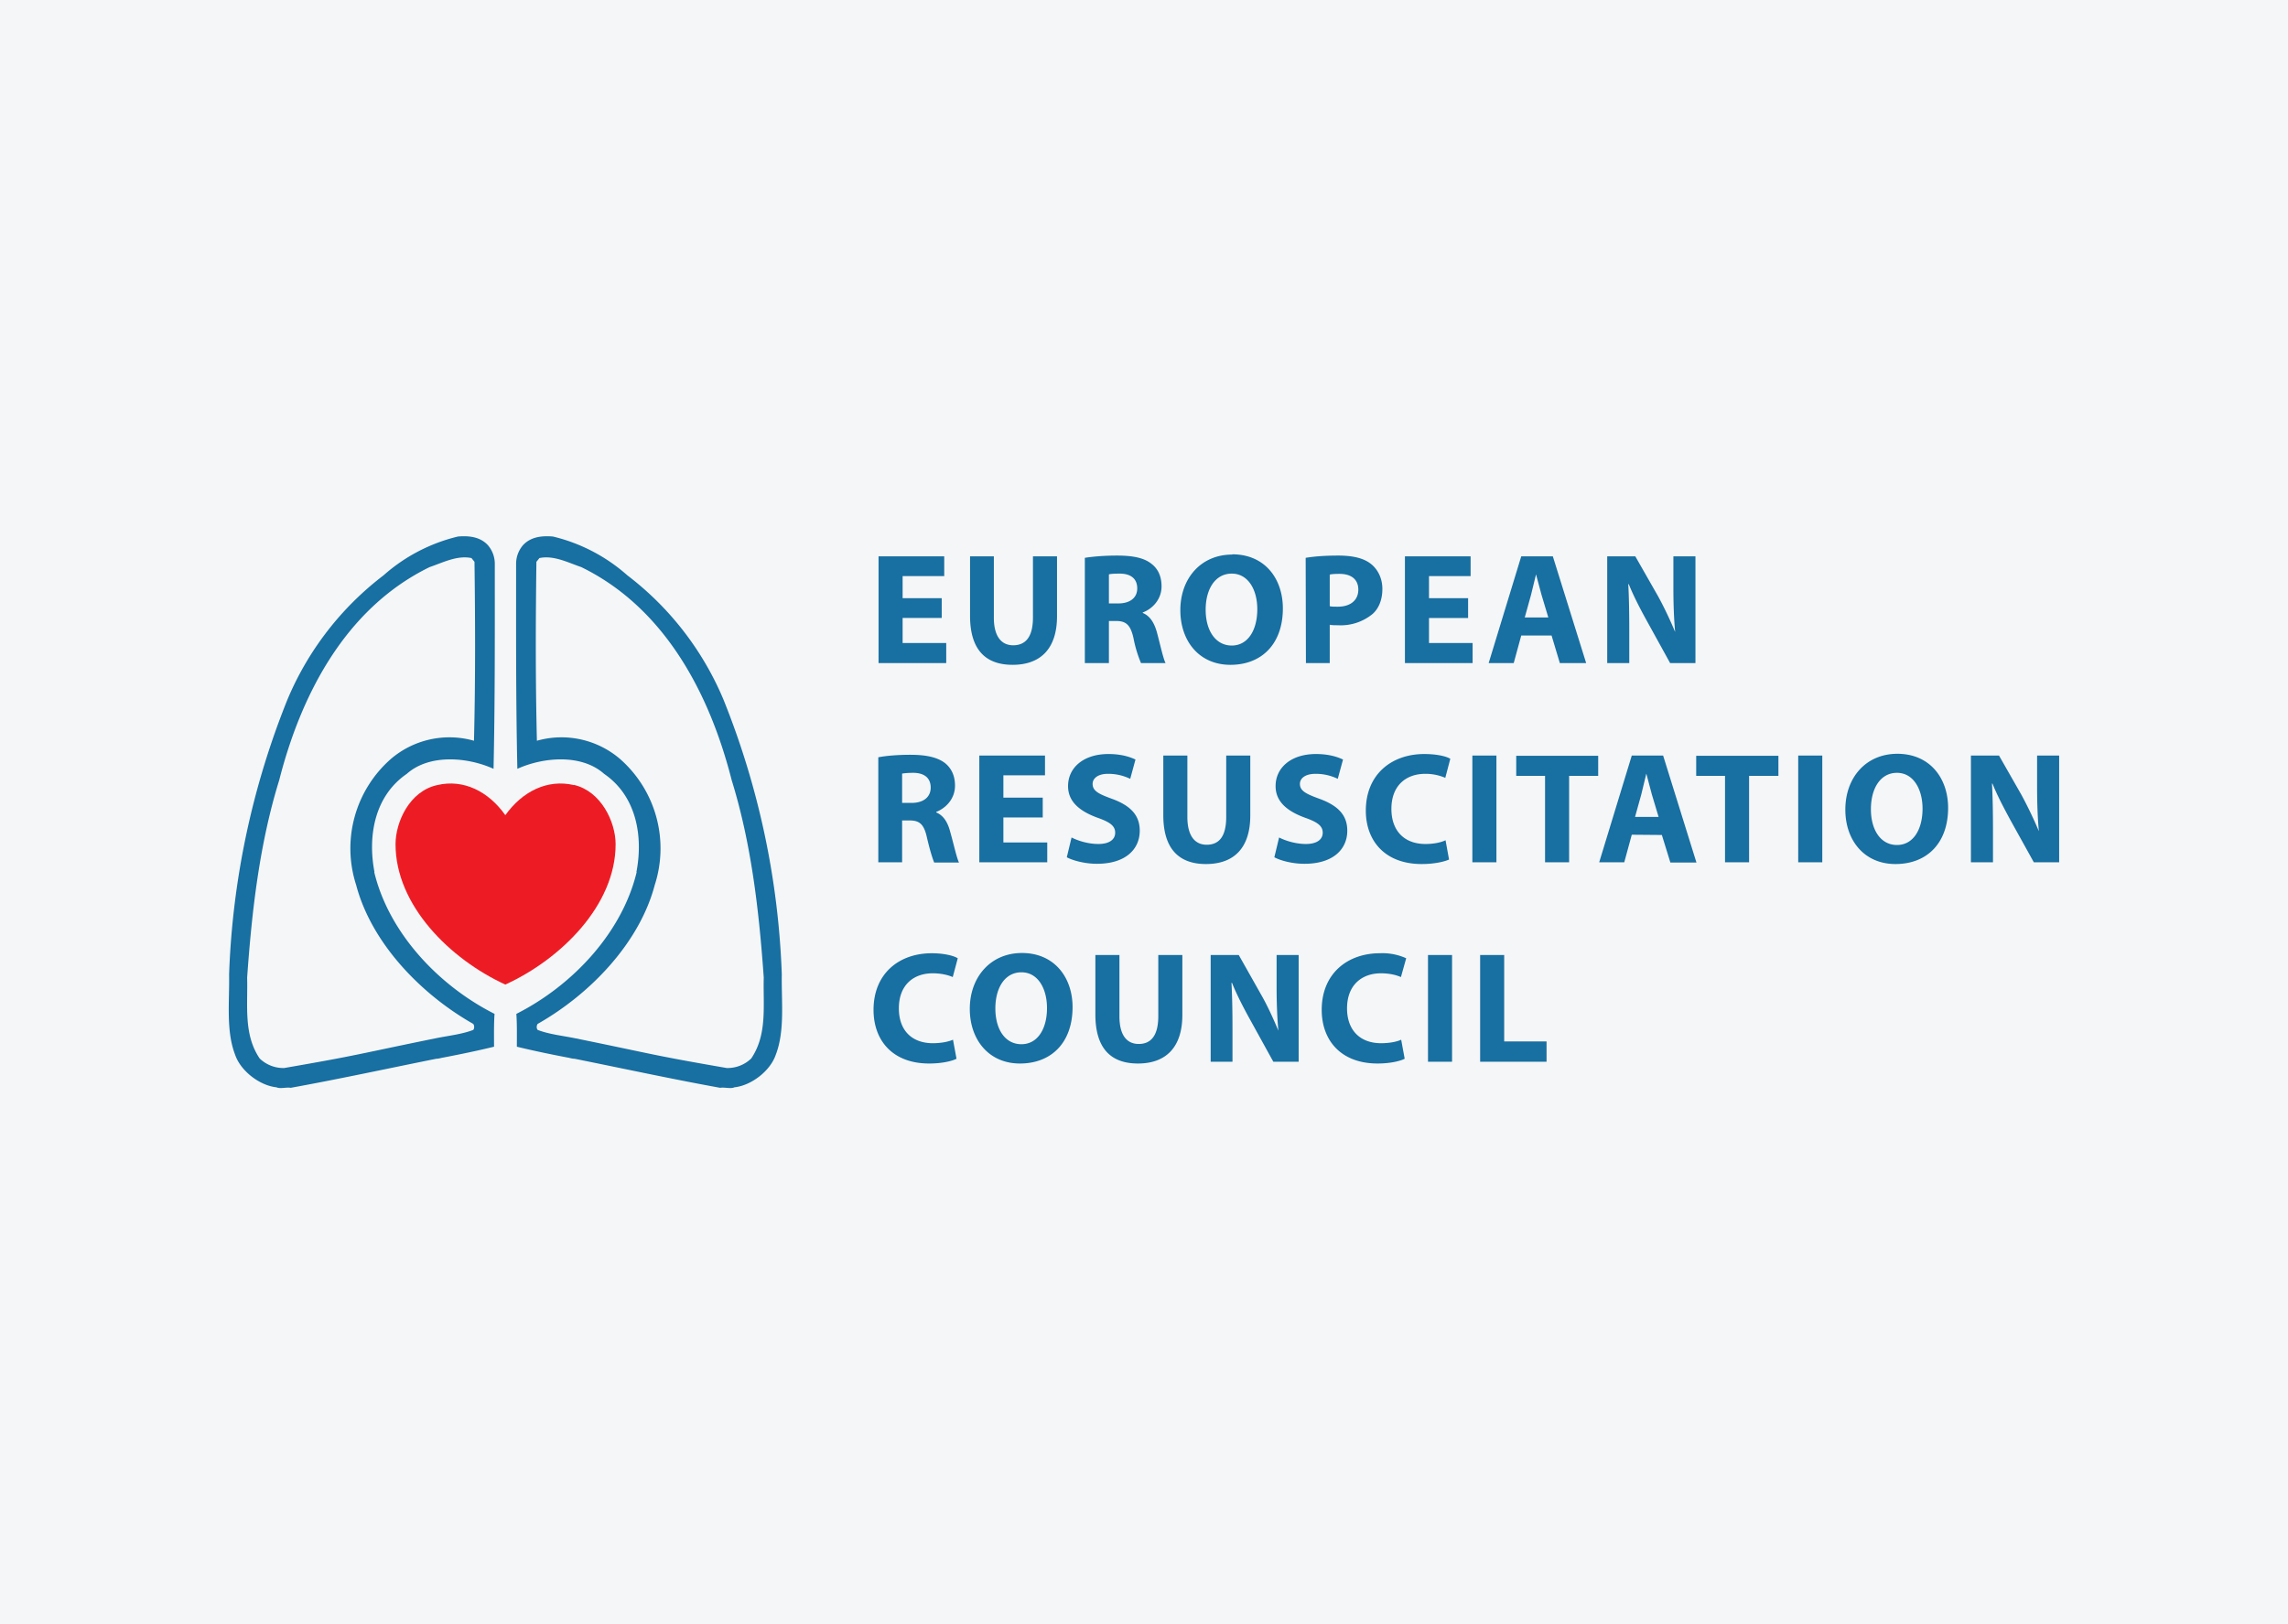 <?xml version="1.0" encoding="UTF-8"?>
<svg xmlns="http://www.w3.org/2000/svg" xmlns:xlink="http://www.w3.org/1999/xlink" width="345" height="245" viewBox="0 0 91.28 64.82">
  <path fill="#f5f6f7" d="M0 0h91.28v64.82H0Z"></path>
  <g fill="#186fa1">
    <path d="M37.57 23.87h-1.56v-.88h1.66v-.79h-2.62v4.26h2.7v-.8h-1.74v-1h1.56zm1.13-1.67v2.37c0 1.36.62 1.96 1.7 1.96 1.1 0 1.77-.63 1.77-1.94V22.2h-.96v2.44c0 .76-.28 1.11-.79 1.11-.48 0-.77-.37-.77-1.1V22.2Zm4.58 4.26h.96v-1.68h.28c.4 0 .58.15.7.68a5 5 0 0 0 .3 1h.98c-.09-.17-.21-.72-.34-1.21-.11-.4-.28-.67-.57-.79v-.02c.36-.13.75-.5.75-1.04 0-.4-.14-.7-.4-.9-.3-.24-.74-.33-1.38-.33-.51 0-.97.04-1.28.09zm.96-3.54c.07-.02.2-.03.43-.03.44 0 .7.2.7.59 0 .37-.28.6-.76.6h-.37zm4.92-.79c-1.25 0-2.07.95-2.07 2.22 0 1.22.74 2.18 2 2.18 1.25 0 2.09-.84 2.09-2.25 0-1.18-.71-2.16-2.02-2.16zm-.02.76c.66 0 1.02.65 1.02 1.42 0 .83-.37 1.45-1.02 1.45-.64 0-1.04-.59-1.04-1.43 0-.82.38-1.44 1.04-1.44zm2.96 3.57h.95v-1.53c.08.02.2.02.32.02a2 2 0 0 0 1.39-.45c.26-.23.39-.59.39-1 0-.42-.18-.78-.46-1-.28-.22-.7-.33-1.3-.33-.58 0-1 .04-1.3.09zm.95-3.53c.06-.02.2-.03.39-.03.48 0 .75.23.75.63 0 .42-.31.68-.82.68-.15 0-.24 0-.32-.02zm5.52.94h-1.56v-.88h1.66v-.79h-2.62v4.26h2.7v-.8h-1.74v-1h1.56zm3.33 1.49.33 1.1h1.05l-1.33-4.26h-1.26l-1.3 4.26h1l.3-1.1zm-1.07-.72.25-.9.2-.82.22.82.27.9zM65 26.46v-1.29c0-.7-.01-1.3-.04-1.86h.02c.2.5.49 1.05.74 1.5l.91 1.65h1.01V22.2h-.88v1.24c0 .64.02 1.22.07 1.78-.2-.48-.45-1.01-.7-1.46l-.89-1.56h-1.12v4.26zm-29.96 7.95h.95v-1.67h.29c.4 0 .58.14.7.68.12.52.23.86.29 1h.99c-.09-.17-.21-.73-.35-1.22-.1-.39-.27-.66-.56-.78v-.02c.36-.14.75-.5.75-1.05 0-.39-.14-.69-.4-.9-.3-.23-.75-.33-1.38-.33-.52 0-.97.04-1.28.1zm.95-3.54c.07-.01.2-.03.44-.03.44 0 .7.2.7.59 0 .37-.28.61-.76.61h-.38zm5.61.96h-1.57v-.89h1.66v-.79h-2.62v4.26h2.71v-.79h-1.75v-1h1.57zm.96 2.38c.24.13.72.26 1.2.26 1.17 0 1.71-.6 1.71-1.32 0-.6-.34-.99-1.1-1.27-.55-.2-.78-.32-.78-.6 0-.21.2-.4.61-.4a2 2 0 0 1 .89.2l.21-.77c-.25-.12-.6-.22-1.08-.22-1 0-1.61.55-1.61 1.28 0 .62.46 1 1.17 1.26.51.18.71.33.71.6 0 .27-.23.45-.67.45-.41 0-.82-.13-1.07-.26zm3.85-4.06v2.38c0 1.35.63 1.95 1.7 1.95 1.11 0 1.77-.63 1.77-1.94v-2.39h-.96v2.45c0 .76-.27 1.11-.78 1.11-.48 0-.77-.37-.77-1.11v-2.45zm4.43 4.06c.24.13.71.26 1.2.26 1.17 0 1.71-.6 1.71-1.32 0-.6-.34-.99-1.1-1.27-.55-.2-.79-.32-.79-.6 0-.21.2-.4.62-.4a2 2 0 0 1 .89.2l.21-.77c-.25-.12-.6-.22-1.08-.22-1 0-1.61.55-1.61 1.28 0 .62.46 1 1.17 1.26.51.18.71.33.71.6 0 .27-.23.45-.67.45-.41 0-.82-.13-1.07-.26zm6.83-.68c-.2.1-.51.15-.8.15-.86 0-1.36-.54-1.36-1.4 0-.94.59-1.4 1.35-1.4a2 2 0 0 1 .8.16l.2-.76c-.16-.1-.54-.19-1.04-.19-1.29 0-2.33.8-2.33 2.26 0 1.2.76 2.13 2.23 2.13.52 0 .92-.1 1.09-.18zm1.07-3.38v4.26h.96v-4.26zm2.9 4.26h.96v-3.45h1.16v-.8h-3.27v.8h1.15zm4.66-1.09.34 1.1h1.04l-1.33-4.27H65.1l-1.3 4.26h1l.3-1.1zm-1.07-.72.25-.9.2-.83.22.83.27.9zm3.59 1.81h.96v-3.45h1.17v-.8h-3.28v.8h1.15zm2.92-4.26v4.26h.96v-4.26zm3.96-.07c-1.26 0-2.08.95-2.08 2.23 0 1.22.75 2.17 2 2.17 1.26 0 2.1-.84 2.1-2.24 0-1.18-.72-2.16-2.03-2.16zm-.02.76c.66 0 1.02.66 1.02 1.43 0 .83-.37 1.45-1.02 1.45s-1.04-.6-1.04-1.43.38-1.45 1.04-1.45zm3.83 3.57v-1.28c0-.7-.01-1.3-.04-1.86h.02c.2.5.49 1.04.74 1.5l.91 1.64h1.01v-4.26h-.88v1.24c0 .65.02 1.22.07 1.78-.2-.48-.45-1-.7-1.46l-.89-1.56h-1.12v4.26zm-41.49 7.08c-.2.09-.51.14-.8.14-.86 0-1.36-.53-1.36-1.39 0-.94.59-1.4 1.35-1.4.34 0 .62.07.8.15l.2-.75c-.16-.1-.54-.2-1.04-.2-1.29 0-2.32.8-2.32 2.26 0 1.21.75 2.14 2.22 2.14.52 0 .92-.1 1.09-.19zm2.75-3.46c-1.25 0-2.08.96-2.08 2.23 0 1.22.75 2.18 2 2.18 1.26 0 2.1-.84 2.1-2.25 0-1.18-.72-2.16-2.02-2.16zm-.02.77c.66 0 1.02.65 1.02 1.43 0 .82-.37 1.44-1.02 1.44s-1.04-.59-1.04-1.43c0-.82.38-1.44 1.04-1.44zm2.95-.69v2.37c0 1.36.62 1.96 1.7 1.96 1.1 0 1.77-.63 1.77-1.94v-2.39h-.96v2.44c0 .76-.28 1.11-.78 1.11-.49 0-.77-.37-.77-1.1v-2.45zm5.47 4.26v-1.29c0-.7-.01-1.3-.04-1.86h.02c.2.5.49 1.05.74 1.5l.91 1.65h1.01v-4.26h-.88v1.24c0 .64.02 1.22.07 1.78-.2-.48-.44-1.01-.7-1.46l-.88-1.56H48.3v4.26zm6.73-.88c-.19.09-.5.14-.8.14-.85 0-1.36-.53-1.36-1.39 0-.94.6-1.4 1.35-1.4.35 0 .62.07.8.15l.21-.75a2.3 2.3 0 0 0-1.05-.2c-1.28 0-2.32.8-2.32 2.26 0 1.21.76 2.14 2.23 2.14.51 0 .91-.1 1.08-.19zm1.07-3.38v4.26h.96v-4.26zm2.08 4.26h2.65v-.81h-1.69v-3.45h-.96z"></path>
    <path id="a" d="M18.88 41.1c-.47.18-1 .23-1.53.34-3.14.64-3 .66-6.01 1.18a1.36 1.36 0 0 1-.98-.38c-.65-.96-.47-2.1-.5-3.23.19-2.7.5-5.36 1.28-7.88.84-3.3 2.58-6.83 6-8.5.53-.18 1.1-.48 1.67-.36l.12.15c.03 2.35.04 4.66-.02 7.14a3.59 3.59 0 0 0-3.32.73 4.75 4.75 0 0 0-1.38 5.03c.6 2.28 2.54 4.33 4.67 5.54.05.07.05.18 0 .24m-3.94-6.3c-.27-1.4-.02-3.02 1.29-3.92.9-.8 2.42-.67 3.46-.2.06-2.7.05-5.4.05-8.21a1.14 1.14 0 0 0-.28-.72c-.3-.32-.73-.38-1.19-.34a6.9 6.9 0 0 0-2.97 1.55 12.13 12.13 0 0 0-3.83 4.95 32.38 32.38 0 0 0-2.33 10.98c.02 1.07-.13 2.24.24 3.2.22.65.98 1.23 1.65 1.3.15.07.38-.01.57.02 1.93-.35 3.87-.77 5.81-1.16.1 0 .21-.04.29-.05.68-.13 1.35-.27 2.01-.43 0-.43-.01-.9.02-1.31-2.29-1.16-4.23-3.28-4.8-5.66"></path>
    <use xlink:href="#a" transform="matrix(-1 0 0 1 40.33 0)"></use>
  </g>
  <path fill="#ed1c24" d="M22.9 31.33c-1.06-.25-2.06.25-2.74 1.2-.67-.95-1.67-1.45-2.72-1.2-1.1.24-1.66 1.47-1.66 2.36 0 2.44 2.18 4.59 4.38 5.6 2.21-1.01 4.4-3.16 4.4-5.6 0-.89-.58-2.12-1.67-2.37"></path>
</svg>
